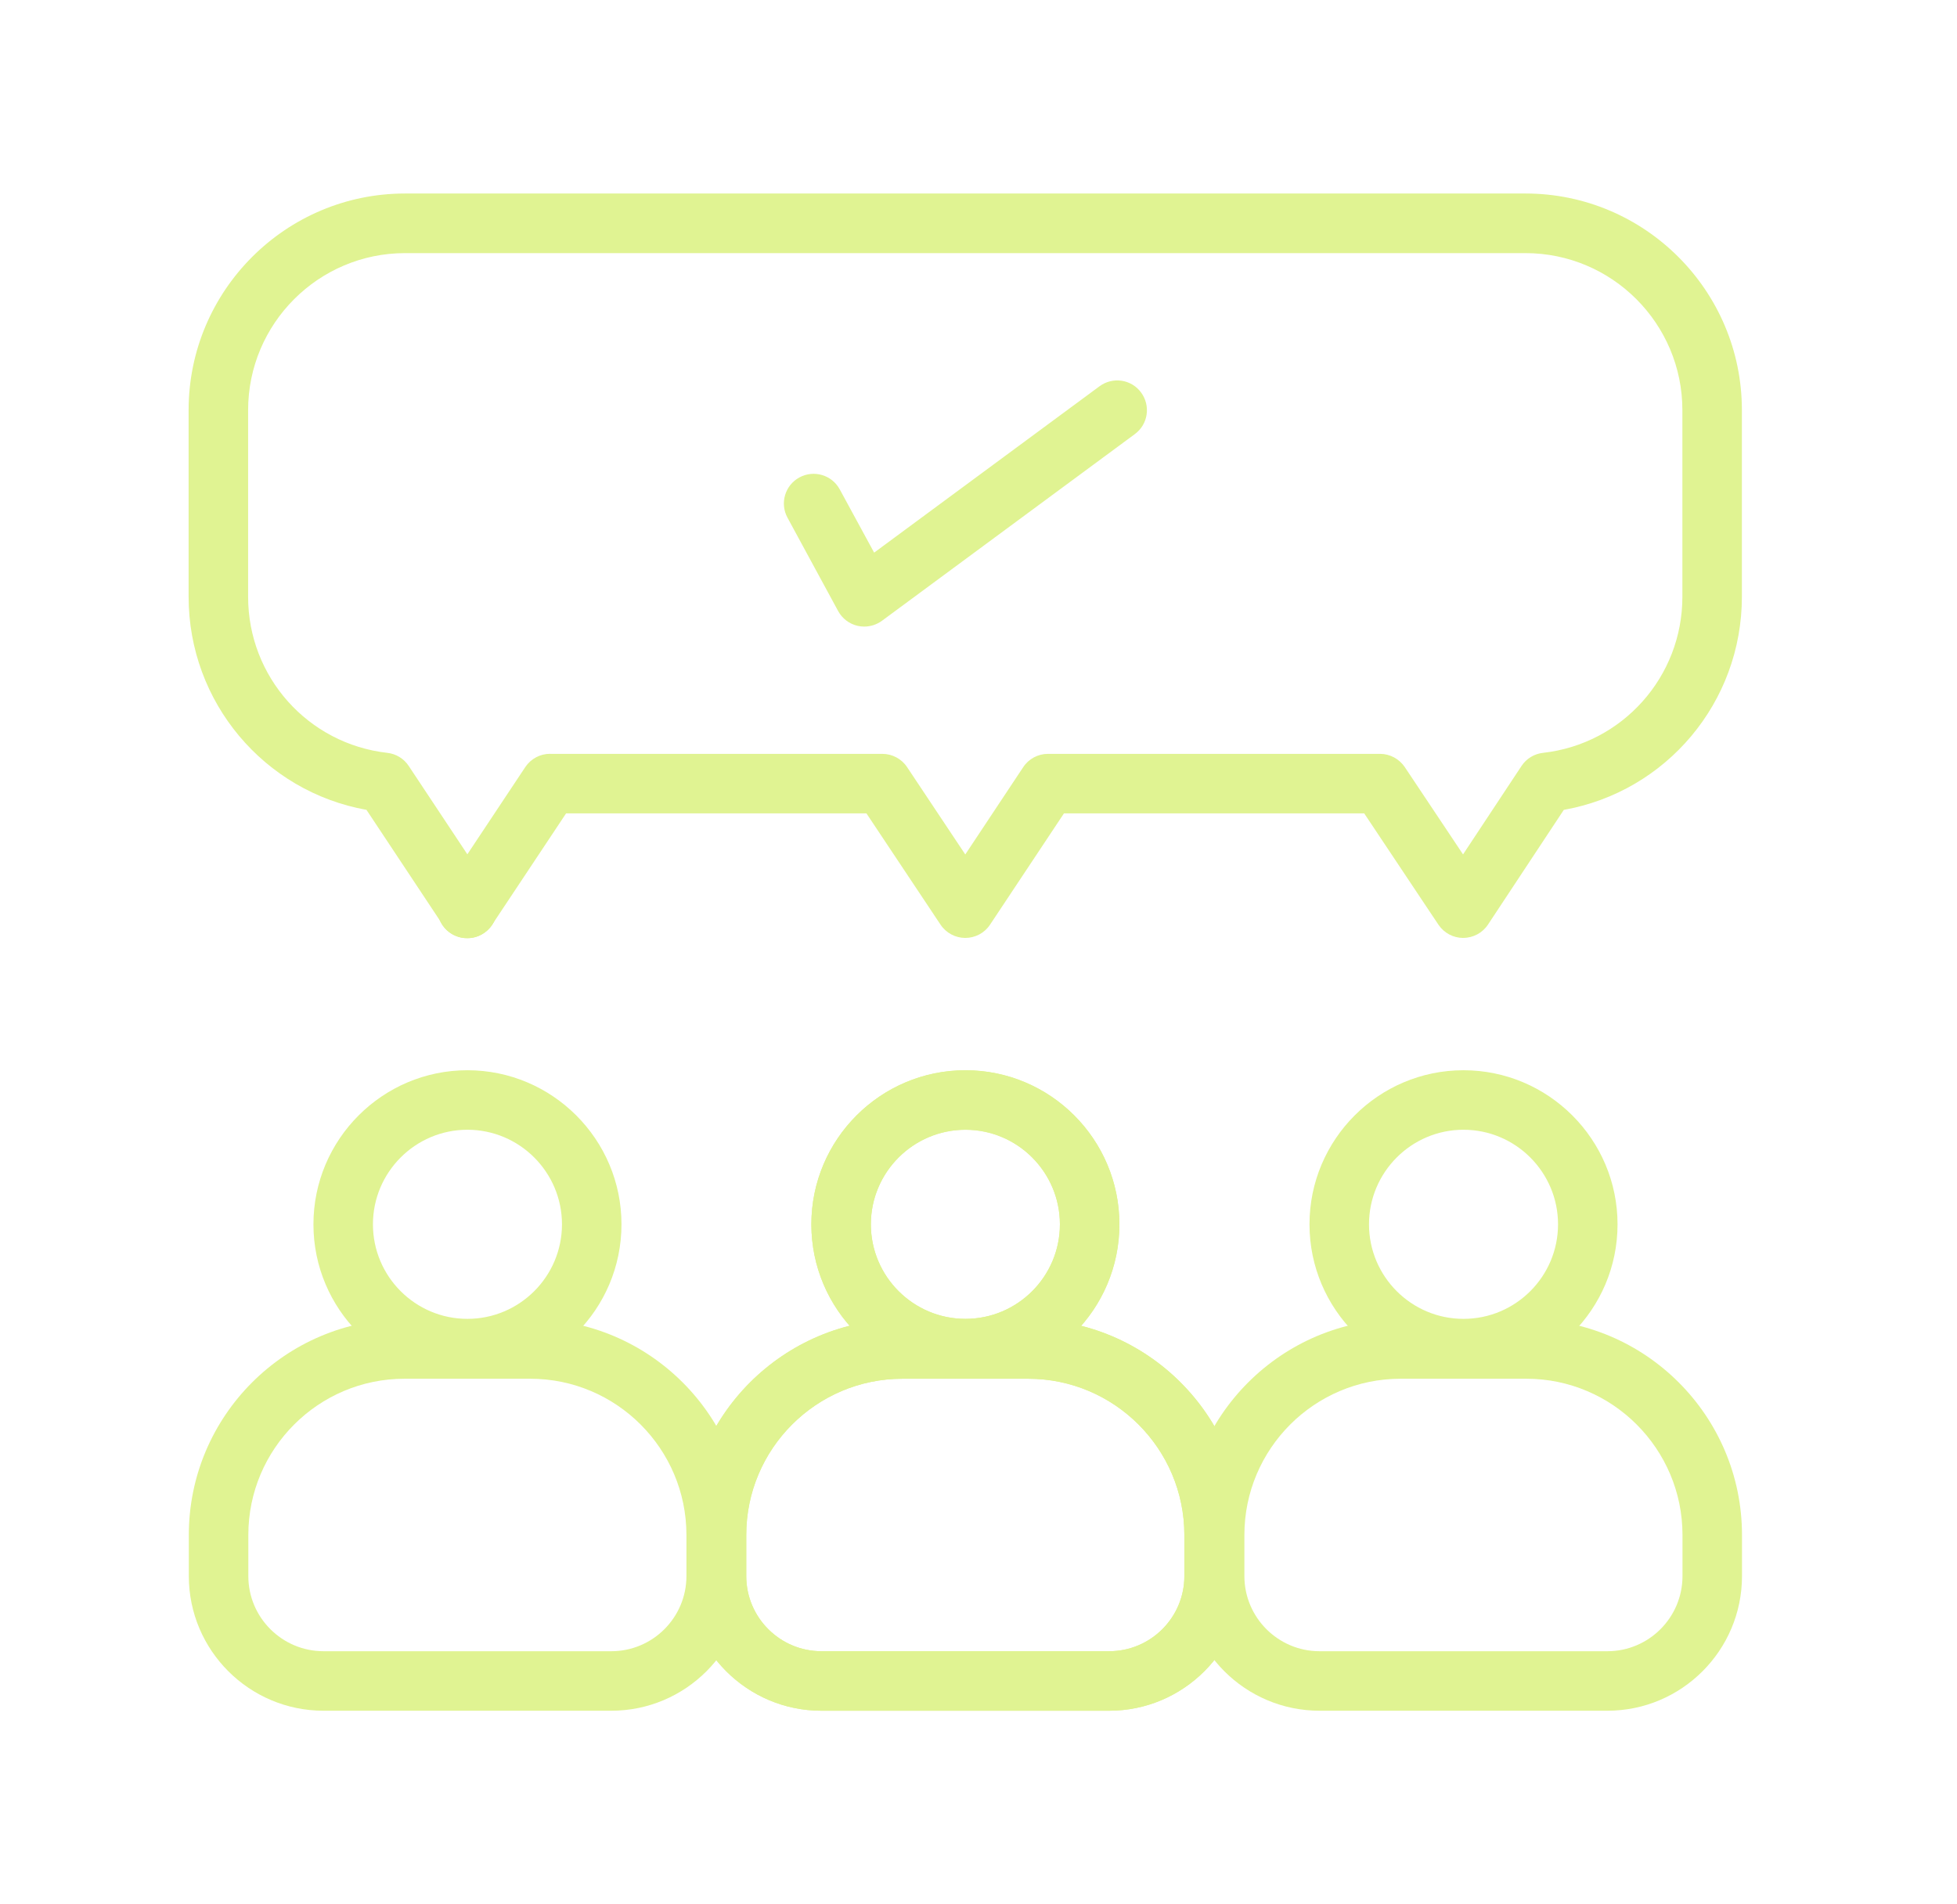 <?xml version="1.0" encoding="UTF-8"?> <svg xmlns="http://www.w3.org/2000/svg" width="37" height="36" viewBox="0 0 37 36" fill="none"><path d="M11.558 32.34H6.117C4.713 32.34 3.57 31.199 3.57 29.795V29.017C3.57 26.768 5.399 24.939 7.647 24.939H10.026C12.275 24.939 14.103 26.768 14.103 29.017V29.795C14.103 31.199 12.962 32.34 11.558 32.34ZM7.647 26.064C6.02 26.064 4.695 27.389 4.695 29.017V29.795C4.695 30.578 5.333 31.215 6.117 31.215H11.558C12.341 31.215 12.978 30.578 12.978 29.795V29.017C12.978 27.389 11.654 26.064 10.026 26.064H7.647Z" fill="#E0F392"></path><path d="M8.837 26.057C7.232 26.057 5.926 24.75 5.926 23.145C5.926 21.54 7.232 20.232 8.837 20.232C10.442 20.232 11.75 21.539 11.75 23.145C11.75 24.752 10.444 26.057 8.837 26.057ZM8.837 21.357C7.852 21.357 7.051 22.16 7.051 23.145C7.051 24.131 7.852 24.932 8.837 24.932C9.823 24.932 10.625 24.131 10.625 23.145C10.625 22.16 9.823 21.357 8.837 21.357Z" fill="#E0F392"></path><path d="M20.97 32.34H15.53C14.126 32.34 12.984 31.199 12.984 29.795V29.017C12.984 26.768 14.813 24.939 17.061 24.939H19.44C21.689 24.939 23.517 26.768 23.517 29.017V29.795C23.517 31.199 22.374 32.34 20.97 32.34ZM17.061 26.064C15.434 26.064 14.109 27.389 14.109 29.017V29.795C14.109 30.578 14.747 31.215 15.53 31.215H20.97C21.755 31.215 22.392 30.578 22.392 29.795V29.017C22.392 27.389 21.068 26.064 19.44 26.064H17.061Z" fill="#E0F392"></path><path d="M18.253 26.057C16.646 26.057 15.34 24.75 15.34 23.145C15.34 21.54 16.646 20.232 18.253 20.232C19.859 20.232 21.164 21.539 21.164 23.145C21.164 24.752 19.858 26.057 18.253 26.057ZM18.253 21.357C17.267 21.357 16.465 22.16 16.465 23.145C16.465 24.131 17.267 24.932 18.253 24.932C19.238 24.932 20.039 24.131 20.039 23.145C20.039 22.16 19.238 21.357 18.253 21.357Z" fill="#E0F392"></path><path d="M20.97 32.34H15.53C14.126 32.34 12.984 31.199 12.984 29.795V29.017C12.984 26.768 14.813 24.939 17.061 24.939H19.44C21.689 24.939 23.517 26.768 23.517 29.017V29.795C23.517 31.199 22.374 32.34 20.97 32.34ZM17.061 26.064C15.434 26.064 14.109 27.389 14.109 29.017V29.795C14.109 30.578 14.747 31.215 15.53 31.215H20.97C21.755 31.215 22.392 30.578 22.392 29.795V29.017C22.392 27.389 21.068 26.064 19.44 26.064H17.061Z" fill="#E0F392"></path><path d="M18.253 26.057C16.646 26.057 15.34 24.75 15.34 23.145C15.34 21.54 16.646 20.232 18.253 20.232C19.859 20.232 21.164 21.539 21.164 23.145C21.164 24.752 19.858 26.057 18.253 26.057ZM18.253 21.357C17.267 21.357 16.465 22.16 16.465 23.145C16.465 24.131 17.267 24.932 18.253 24.932C19.238 24.932 20.039 24.131 20.039 23.145C20.039 22.16 19.238 21.357 18.253 21.357Z" fill="#E0F392"></path><path d="M30.39 32.34H24.948C23.544 32.34 22.402 31.199 22.402 29.795V29.017C22.402 26.768 24.231 24.939 26.479 24.939H28.858C31.107 24.939 32.935 26.768 32.935 29.017V29.795C32.935 31.199 31.794 32.34 30.39 32.34ZM26.479 26.064C24.852 26.064 23.527 27.389 23.527 29.017V29.795C23.527 30.578 24.165 31.215 24.948 31.215H30.39C31.173 31.215 31.81 30.578 31.81 29.795V29.017C31.81 27.389 30.486 26.064 28.858 26.064H26.479Z" fill="#E0F392"></path><path d="M27.669 26.057C26.064 26.057 24.758 24.75 24.758 23.145C24.758 21.54 26.064 20.232 27.669 20.232C29.274 20.232 30.582 21.539 30.582 23.145C30.582 24.752 29.276 26.057 27.669 26.057ZM27.669 21.357C26.684 21.357 25.883 22.16 25.883 23.145C25.883 24.131 26.684 24.932 27.669 24.932C28.655 24.932 29.457 24.131 29.457 23.145C29.457 22.16 28.655 21.357 27.669 21.357Z" fill="#E0F392"></path><path d="M8.837 17.736H8.832C8.607 17.736 8.403 17.602 8.315 17.395C8.226 17.188 8.27 16.948 8.424 16.786C8.552 16.651 8.738 16.587 8.922 16.617C9.105 16.645 9.263 16.762 9.342 16.929C9.425 17.103 9.414 17.31 9.311 17.472C9.207 17.635 9.029 17.736 8.835 17.736H8.837Z" fill="#E0F392"></path><path d="M27.664 17.731C27.476 17.731 27.301 17.637 27.196 17.481L25.792 15.376H20.116L18.719 17.479C18.616 17.637 18.439 17.73 18.251 17.731C18.064 17.731 17.887 17.637 17.783 17.481L16.381 15.376H10.703L9.304 17.481C9.199 17.638 9.023 17.731 8.836 17.731C8.647 17.731 8.471 17.637 8.368 17.479L6.929 15.31C4.994 14.962 3.566 13.276 3.566 11.281V7.752C3.566 5.494 5.402 3.658 7.658 3.658H28.841C31.097 3.658 32.933 5.494 32.933 7.752V11.281C32.933 13.278 31.504 14.965 29.566 15.31L28.133 17.478C28.03 17.635 27.854 17.73 27.665 17.73L27.664 17.731ZM10.402 14.251H16.682C16.87 14.251 17.047 14.346 17.15 14.502L18.25 16.153L19.345 14.503C19.448 14.346 19.625 14.251 19.813 14.251H26.092C26.279 14.251 26.455 14.346 26.56 14.502L27.661 16.152L28.766 14.481C28.858 14.341 29.008 14.25 29.173 14.232C30.674 14.064 31.808 12.796 31.808 11.283V7.753C31.808 6.117 30.478 4.785 28.841 4.785H7.658C6.022 4.785 4.691 6.117 4.691 7.753V11.283C4.691 12.795 5.822 14.062 7.322 14.232C7.487 14.25 7.636 14.341 7.727 14.479L8.836 16.15L9.932 14.5C10.037 14.343 10.213 14.25 10.4 14.25L10.402 14.251Z" fill="#E0F392"></path><path d="M8.839 17.734H8.831C8.603 17.734 8.399 17.598 8.312 17.388C8.225 17.178 8.273 16.936 8.434 16.774C8.621 16.587 8.917 16.552 9.139 16.696C9.349 16.831 9.446 17.091 9.376 17.329C9.305 17.569 9.088 17.734 8.839 17.734Z" fill="#E0F392"></path><path d="M16.339 11.845C16.299 11.845 16.258 11.841 16.218 11.832C16.059 11.796 15.924 11.694 15.846 11.551L14.889 9.787C14.74 9.514 14.842 9.172 15.115 9.025C15.388 8.877 15.73 8.979 15.877 9.252L16.527 10.447L20.788 7.302C21.039 7.117 21.391 7.17 21.574 7.42C21.759 7.671 21.706 8.022 21.456 8.206L16.674 11.736C16.576 11.807 16.459 11.845 16.339 11.845Z" fill="#E0F392"></path></svg> 